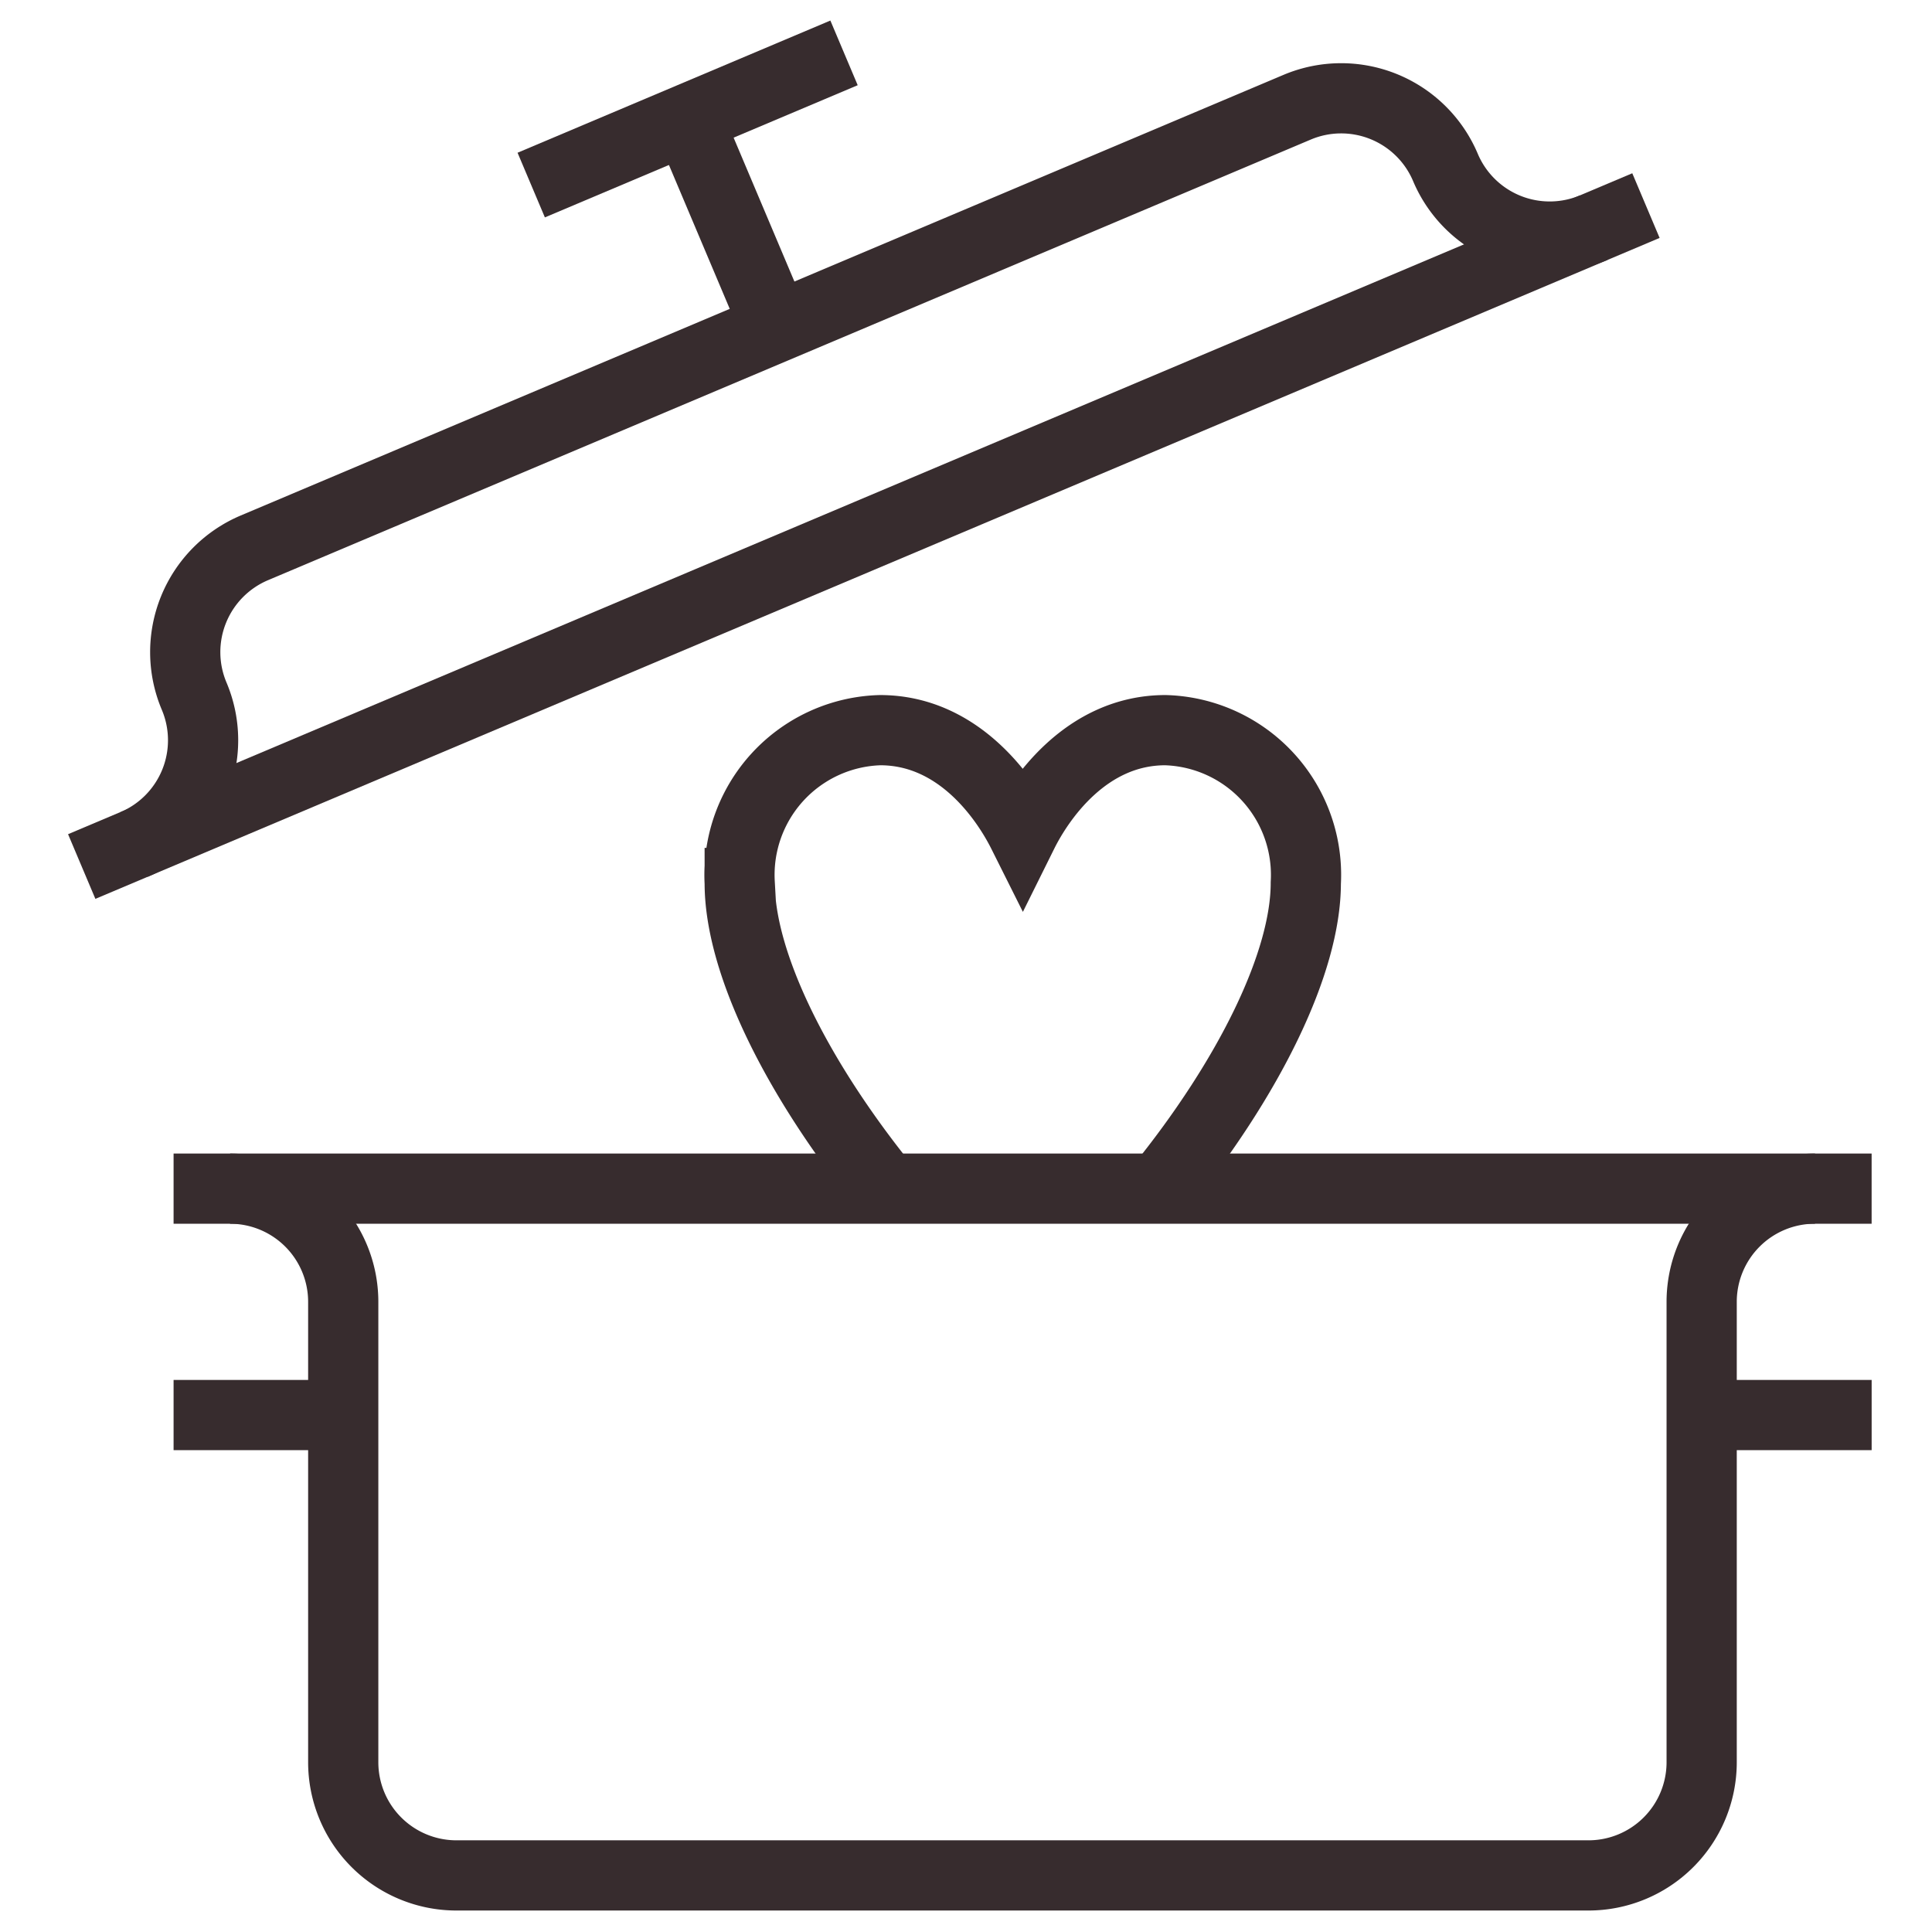 <?xml version="1.0" encoding="UTF-8"?>
<svg xmlns="http://www.w3.org/2000/svg" xmlns:xlink="http://www.w3.org/1999/xlink" id="g765" width="68.796" height="68.796" viewBox="0 0 68.796 68.796">
  <defs>
    <clipPath id="clip-path">
      <path id="path771" d="M0-682.665H68.8v68.8H0Z" transform="translate(0 682.665)" fill="#372c2e" stroke="#372c2e" stroke-width="2.5"></path>
    </clipPath>
  </defs>
  <g id="g767">
    <g id="g769" clip-path="url(#clip-path)">
      <g id="g775" transform="translate(6.181 42.326)">
        <path id="path777" d="M0,0H60.465" fill="none" stroke="#372c2e" stroke-miterlimit="10" stroke-width="2.5"></path>
      </g>
      <g id="g779" transform="translate(8.196 42.326)">
        <path id="path781" d="M-503.564,0A4.031,4.031,0,0,0-507.6,4.031V20.424a4.031,4.031,0,0,1-4.031,4.031h-40.31a4.031,4.031,0,0,1-4.031-4.031V4.031A4.031,4.031,0,0,0-560,0" transform="translate(559.998)" fill="none" stroke="#372c2e" stroke-miterlimit="10" stroke-width="2.5"></path>
      </g>
      <g id="g783" transform="translate(6.181 50.388)">
        <path id="path785" d="M0,0H6.047" fill="none" stroke="#372c2e" stroke-miterlimit="10" stroke-width="2.5"></path>
      </g>
      <g id="g787" transform="translate(60.6 50.388)">
        <path id="path789" d="M0,0H6.047" fill="none" stroke="#372c2e" stroke-miterlimit="10" stroke-width="2.5"></path>
      </g>
      <g id="g791" transform="translate(2.913 7.321)">
        <path id="path793" d="M-496.988,0l-55.7,23.535" transform="translate(552.685)" fill="none" stroke="#372c2e" stroke-miterlimit="10" stroke-width="2.5"></path>
      </g>
      <g id="g795" transform="translate(4.77 3.499)">
        <path id="path797" d="M0-237.11a4.031,4.031,0,0,0,2.144-5.282,4.031,4.031,0,0,1,2.144-5.282l37.131-15.69A4.031,4.031,0,0,1,46.7-261.22a4.031,4.031,0,0,0,5.282,2.144" transform="translate(0 263.683)" fill="none" stroke="#372c2e" stroke-miterlimit="10" stroke-width="2.5"></path>
      </g>
      <g id="g799" transform="translate(24.486 4.236)">
        <path id="path801" d="M-28-66.265l-3.138-7.426" transform="translate(31.137 73.692)" fill="none" stroke="#372c2e" stroke-miterlimit="10" stroke-width="2.5"></path>
      </g>
      <g id="g803" transform="translate(18.916 1.883)">
        <path id="path805" d="M0-42l11.139-4.707" transform="translate(0 46.707)" fill="none" stroke="#372c2e" stroke-miterlimit="10" stroke-width="2.5"></path>
      </g>
      <g id="g807" transform="translate(26.336 26)">
        <path id="path809" d="M-46.5-145.674c-3.209-3.964-5.212-8.056-5.212-10.884a5.156,5.156,0,0,1,5-5.442c2.822,0,4.474,2.459,5.079,3.668.6-1.209,2.257-3.668,5.079-3.668a5.156,5.156,0,0,1,5,5.442c0,2.828-2,6.919-5.212,10.884" transform="translate(51.716 162)" fill="none" stroke="#372c2e" stroke-miterlimit="10" stroke-width="2.5"></path>
      </g>
    </g>
  </g>
</svg>
